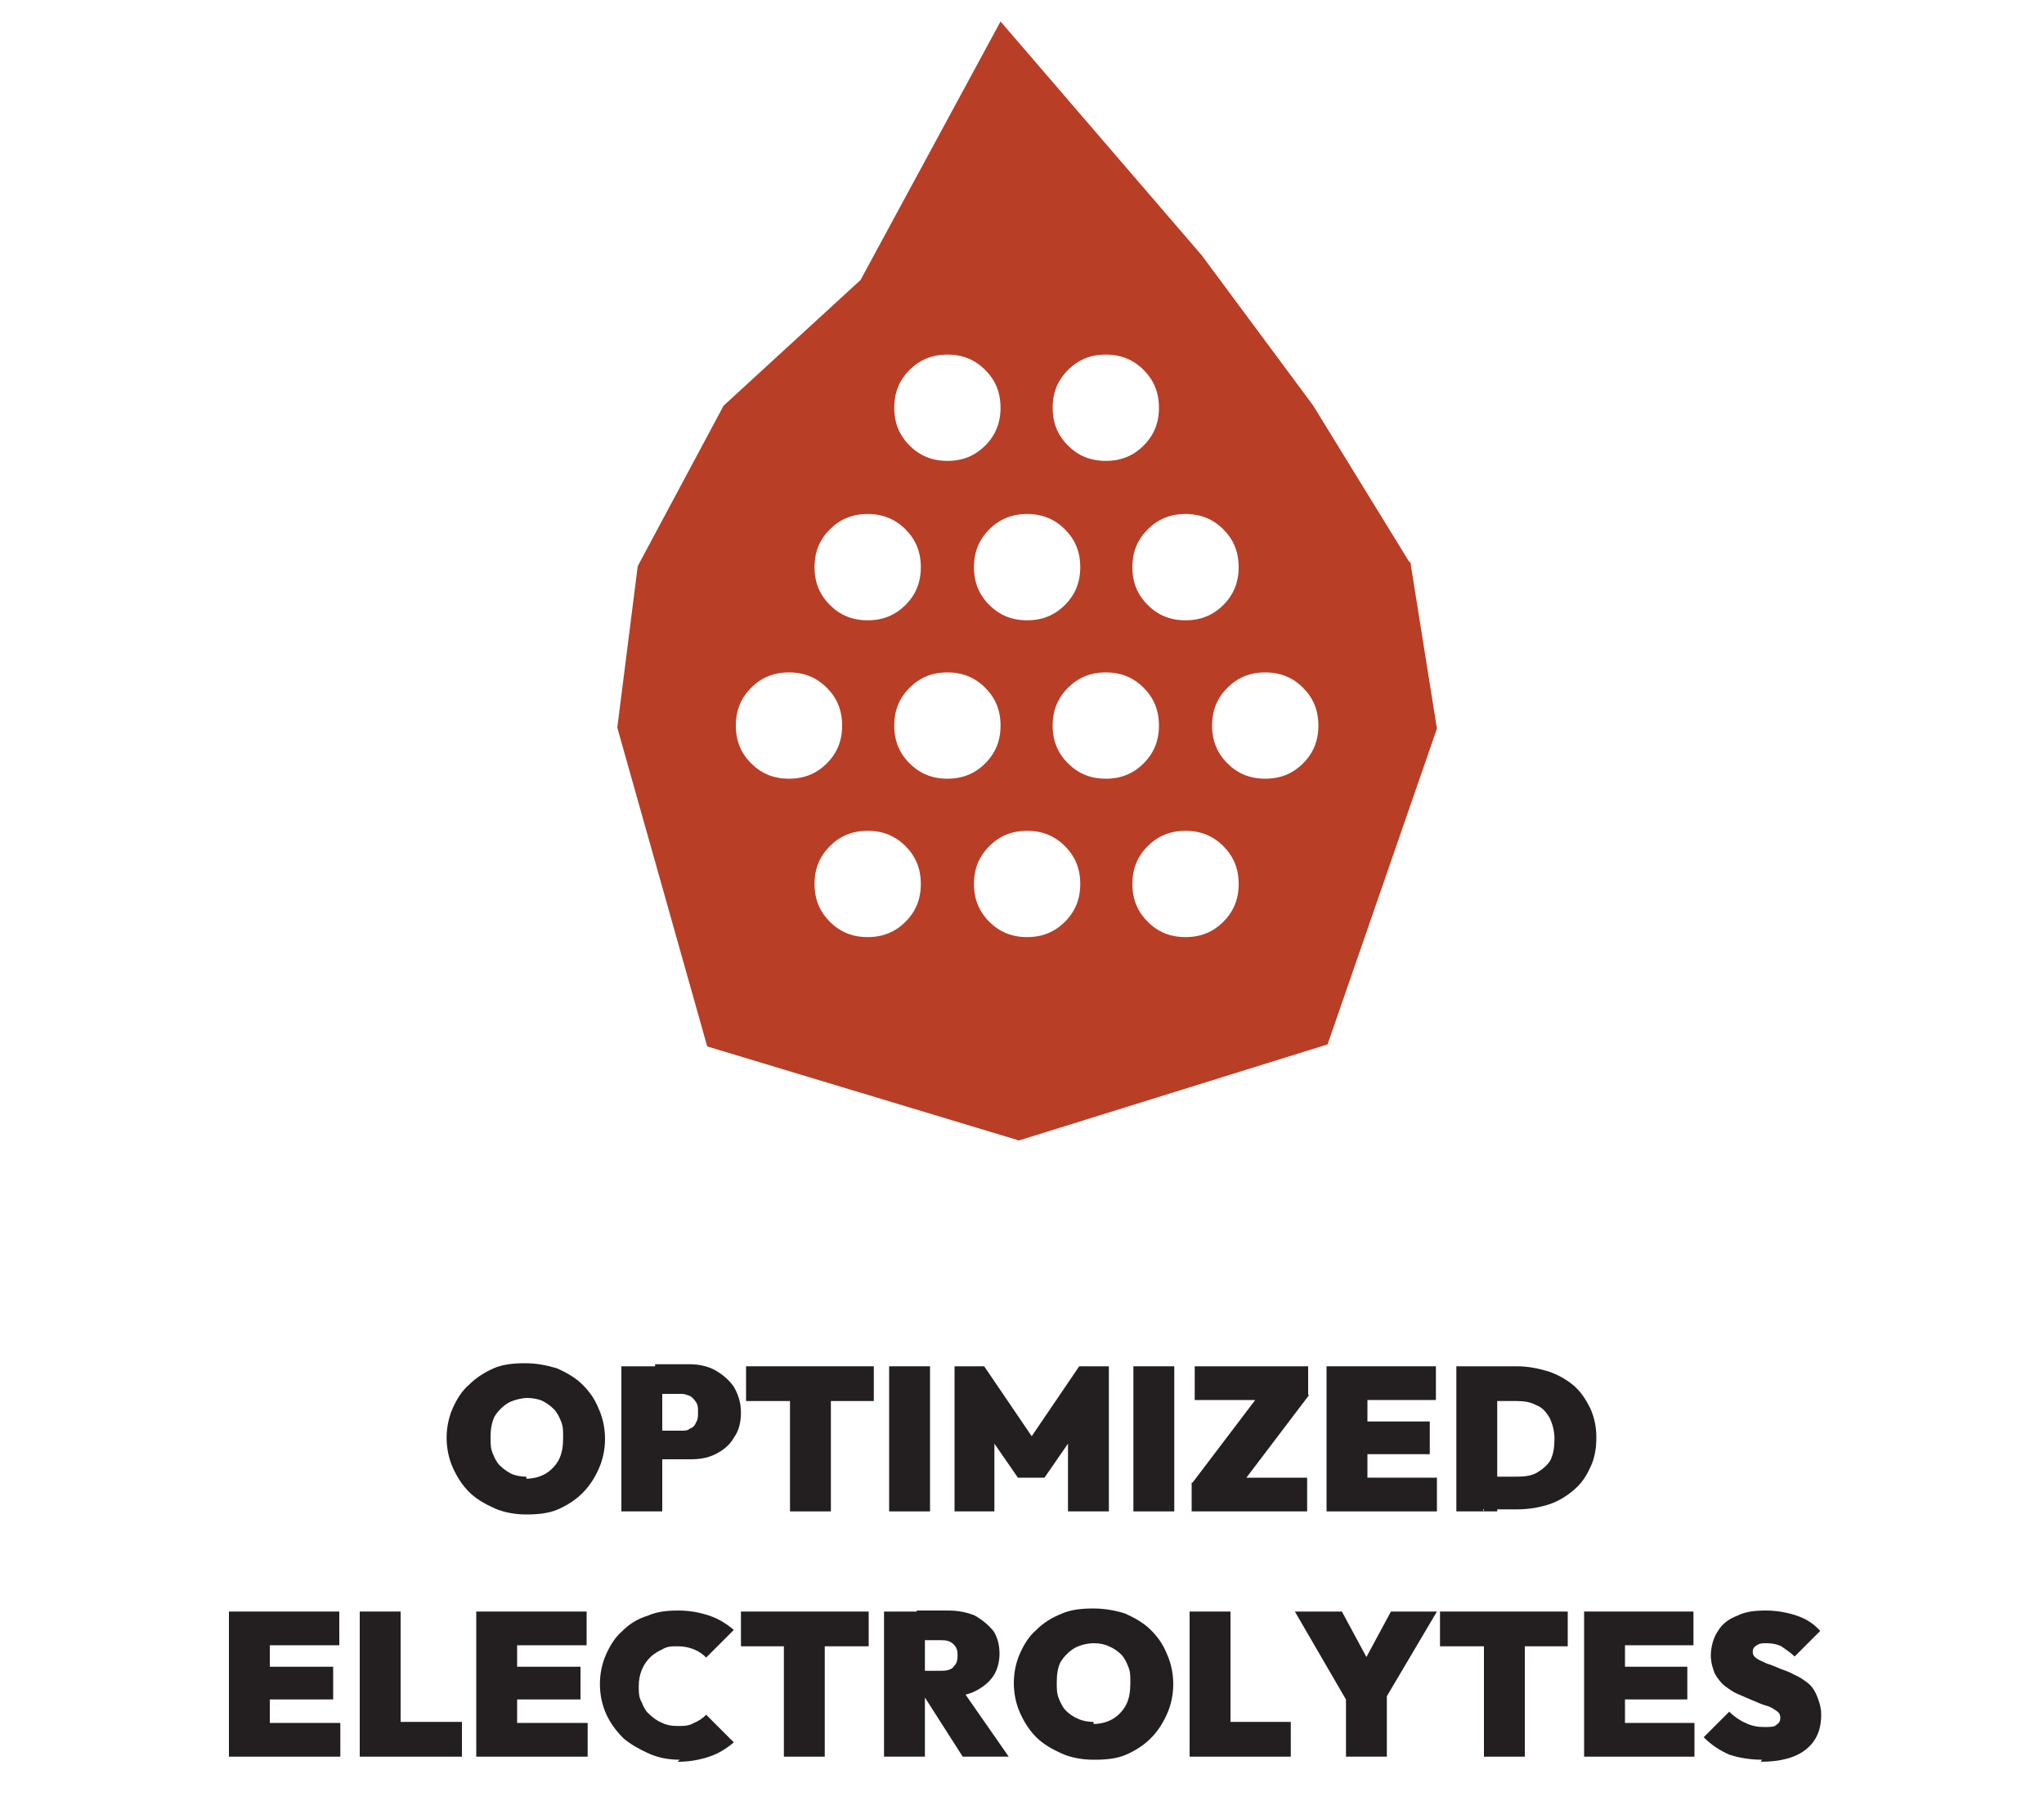 <svg viewBox="0 0 200 177.1" version="1.1" xmlns="http://www.w3.org/2000/svg" id="Layer_1">
  
  <defs>
    <style>
      .st0 {
        fill: #b83e26;
      }

      .st1 {
        fill: #231f20;
      }
    </style>
  </defs>
  <g>
    <path d="M51.5,148.2c-1.1,0-2.2-.2-3.1-.6-.9-.4-1.8-.9-2.5-1.6-.7-.7-1.2-1.5-1.6-2.4-.4-.9-.6-1.9-.6-2.9s.2-2,.6-2.9c.4-.9.9-1.7,1.6-2.3.7-.7,1.5-1.2,2.4-1.6.9-.4,2-.5,3.1-.5s2.1.2,3.1.5c.9.4,1.8.9,2.5,1.6.7.7,1.2,1.4,1.6,2.4.4.9.6,1.9.6,2.9s-.2,2-.6,2.9-.9,1.7-1.6,2.4c-.7.7-1.5,1.2-2.4,1.6-.9.4-2,.5-3.1.5ZM51.5,144.7c.7,0,1.4-.2,1.9-.5.5-.3,1-.8,1.3-1.4.3-.6.4-1.3.4-2.1s0-1.1-.2-1.6c-.2-.5-.4-.9-.7-1.2-.3-.3-.7-.6-1.1-.8-.4-.2-1-.3-1.5-.3s-1.4.2-1.9.5c-.5.3-1,.8-1.3,1.3-.3.6-.4,1.3-.4,2s0,1.1.2,1.6.4.9.7,1.2c.3.3.7.6,1.1.8.4.2,1,.3,1.5.3Z" class="st1"></path>
    <path d="M60.8,147.9v-14.2h4v14.2h-4ZM64.1,142.9v-2.9h2.6c.3,0,.6,0,.8-.2.3-.1.5-.3.6-.6.2-.3.2-.6.2-1s0-.7-.2-1c-.2-.3-.4-.5-.6-.6-.3-.1-.5-.2-.8-.2h-2.6v-2.9h3.4c.9,0,1.8.2,2.5.6s1.3.9,1.8,1.6c.4.7.7,1.5.7,2.5s-.2,1.8-.7,2.5c-.4.7-1,1.2-1.8,1.6s-1.6.5-2.5.5h-3.4Z" class="st1"></path>
    <path d="M73,137.1v-3.4h12.5v3.4h-12.5ZM77.3,147.9v-14.2h4v14.2h-4Z" class="st1"></path>
    <path d="M87,147.9v-14.2h4v14.2h-4Z" class="st1"></path>
    <path d="M93.4,147.9v-14.2h2.9l5.3,7.8h-1.3l5.3-7.8h2.9v14.2h-4v-7.7l.6.2-2.9,4.2h-2.6l-2.9-4.2.6-.2v7.7h-4Z" class="st1"></path>
    <path d="M110.9,147.9v-14.2h4v14.2h-4Z" class="st1"></path>
    <path d="M116.6,145.2l6.6-8.7h4.9l-6.6,8.7h-4.9ZM116.6,147.9v-2.8l2.2-.5h9.1v3.3h-11.3ZM116.9,137v-3.3h11.1v2.8l-2.2.5h-8.9Z" class="st1"></path>
    <path d="M129.8,147.9v-14.2h4v14.2h-4ZM133,137v-3.3h7.5v3.3h-7.5ZM133,142.3v-3.2h6.9v3.2h-6.9ZM133,147.9v-3.3h7.6v3.3h-7.6Z" class="st1"></path>
    <path d="M142.5,147.9v-14.2h4v14.2h-4ZM145.2,147.9v-3.4h3.3c.7,0,1.4-.1,1.9-.4.5-.3,1-.7,1.3-1.2.3-.6.4-1.3.4-2.1s-.2-1.5-.5-2.1c-.3-.5-.7-1-1.3-1.2-.5-.3-1.2-.4-1.9-.4h-3.5v-3.4h3.5c1.1,0,2.1.2,3.1.5.9.3,1.8.8,2.5,1.4.7.6,1.2,1.4,1.6,2.2.4.9.6,1.8.6,2.9s-.2,2.1-.6,2.9c-.4.9-.9,1.6-1.6,2.2-.7.6-1.5,1.1-2.4,1.4-.9.3-2,.5-3.1.5h-3.4Z" class="st1"></path>
    <path d="M22.4,171.9v-14.2h4v14.2h-4ZM25.7,161v-3.3h7.5v3.3h-7.5ZM25.7,166.3v-3.2h6.9v3.2h-6.9ZM25.7,171.9v-3.3h7.6v3.3h-7.6Z" class="st1"></path>
    <path d="M35.2,171.9v-14.2h4v14.2h-4ZM38.5,171.9v-3.4h6.7v3.4h-6.7Z" class="st1"></path>
    <path d="M46.6,171.9v-14.2h4v14.2h-4ZM49.9,161v-3.3h7.5v3.3h-7.5ZM49.9,166.3v-3.2h6.9v3.2h-6.9ZM49.9,171.9v-3.3h7.6v3.3h-7.6Z" class="st1"></path>
    <path d="M66.5,172.2c-1.1,0-2.1-.2-3-.6-.9-.4-1.8-.9-2.5-1.5-.7-.7-1.3-1.5-1.7-2.4s-.6-1.9-.6-2.9.2-2,.6-2.9c.4-.9.9-1.7,1.6-2.3.7-.7,1.5-1.2,2.5-1.5.9-.4,1.9-.5,3-.5s2.1.2,3,.5,1.7.8,2.4,1.4l-2.7,2.7c-.3-.3-.7-.6-1.2-.8-.5-.2-1-.3-1.6-.3s-1,0-1.5.3c-.4.2-.8.4-1.2.8-.3.3-.6.7-.8,1.2-.2.5-.3,1-.3,1.6s0,1.1.3,1.6c.2.5.4.9.8,1.2.3.3.7.6,1.2.8.4.2.9.3,1.5.3s1.1,0,1.6-.3c.5-.2.9-.5,1.2-.8l2.7,2.7c-.7.6-1.5,1.1-2.4,1.4-.9.3-1.9.5-3.1.5Z" class="st1"></path>
    <path d="M72.5,161.1v-3.4h12.5v3.4h-12.5ZM76.7,171.9v-14.2h4v14.2h-4Z" class="st1"></path>
    <path d="M86.5,171.9v-14.2h4v14.2h-4ZM89.7,166.3v-2.8h2.4c.5,0,1-.1,1.2-.4.3-.3.4-.6.4-1.1s-.1-.8-.4-1.1c-.3-.3-.7-.4-1.2-.4h-2.4v-2.9h3.1c1,0,1.9.2,2.6.5.7.4,1.3.9,1.8,1.5.4.6.6,1.4.6,2.2s-.2,1.6-.6,2.2c-.4.6-1,1.1-1.8,1.5-.8.4-1.7.5-2.7.5h-2.9ZM94.2,171.9l-3.9-6.1,3.6-.8,4.8,6.9h-4.5Z" class="st1"></path>
    <path d="M107,172.2c-1.1,0-2.2-.2-3.1-.6-.9-.4-1.8-.9-2.5-1.6s-1.2-1.5-1.6-2.4c-.4-.9-.6-1.9-.6-2.9s.2-2,.6-2.9c.4-.9.9-1.7,1.6-2.3.7-.7,1.5-1.2,2.5-1.6.9-.4,2-.5,3.1-.5s2.2.2,3.1.5c.9.4,1.8.9,2.5,1.6.7.7,1.2,1.4,1.6,2.4.4.9.6,1.9.6,2.9s-.2,2-.6,2.9-.9,1.7-1.6,2.4c-.7.7-1.5,1.2-2.4,1.6-.9.4-2,.5-3.1.5ZM107,168.7c.7,0,1.4-.2,1.9-.5.5-.3,1-.8,1.3-1.4.3-.6.4-1.3.4-2.1s0-1.1-.2-1.6c-.2-.5-.4-.9-.7-1.2-.3-.3-.7-.6-1.2-.8-.4-.2-.9-.3-1.5-.3s-1.4.2-1.9.5c-.5.3-1,.8-1.3,1.3s-.4,1.3-.4,2,0,1.1.2,1.6c.2.5.4.9.7,1.2.3.3.7.6,1.2.8.4.2,1,.3,1.5.3Z" class="st1"></path>
    <path d="M116.4,171.9v-14.2h4v14.2h-4ZM119.6,171.9v-3.4h6.7v3.4h-6.7Z" class="st1"></path>
    <path d="M132.1,167l-5.4-9.3h4.6l4.1,7.6h-3.4l4.1-7.6h4.5l-5.5,9.3h-3ZM131.7,171.9v-6.4h4v6.4h-4Z" class="st1"></path>
    <path d="M140.9,161.1v-3.4h12.5v3.4h-12.5ZM145.2,171.9v-14.2h4v14.2h-4Z" class="st1"></path>
    <path d="M155,171.9v-14.2h4v14.2h-4ZM158.2,161v-3.3h7.5v3.3h-7.5ZM158.2,166.3v-3.2h6.9v3.2h-6.9ZM158.2,171.9v-3.3h7.6v3.3h-7.6Z" class="st1"></path>
    <path d="M172.4,172.2c-1.2,0-2.3-.2-3.2-.5-.9-.4-1.7-.9-2.5-1.7l2.5-2.5c.5.5,1.1.9,1.6,1.1.6.3,1.2.4,1.8.4s1,0,1.2-.2c.3-.2.4-.4.4-.7s-.1-.5-.4-.7-.6-.4-1-.5-.8-.3-1.3-.5c-.5-.2-.9-.4-1.4-.6-.5-.2-.9-.5-1.3-.8s-.7-.7-1-1.2c-.2-.5-.4-1.1-.4-1.8s.2-1.7.7-2.4c.4-.7,1.1-1.2,1.9-1.5.8-.4,1.7-.5,2.8-.5s2.1.2,3,.5c.9.3,1.7.8,2.3,1.5l-2.5,2.5c-.4-.4-.9-.7-1.3-1-.4-.2-.9-.3-1.4-.3s-.7,0-1,.2c-.2.1-.4.3-.4.6s.1.5.4.7.6.3,1,.5c.4.1.8.3,1.3.5.5.2.9.3,1.4.6.5.2.9.5,1.3.8.4.3.7.8.9,1.3.2.5.4,1.1.4,1.8,0,1.5-.5,2.6-1.5,3.4-1,.8-2.5,1.2-4.4,1.2Z" class="st1"></path>
  </g>
  <g id="art">
    <path d="M137.9,55l-9.4-15.3-10.9-14.7L97.9,2.1l-13.7,25.3-13.4,12.3-8.4,15.7-2,15.8,8.8,31.2,30.5,9.2,30.2-9.4,10.7-30.9-2.6-16.3h0ZM119.7,51.8c1,1,1.5,2.2,1.5,3.7s-.5,2.7-1.5,3.7c-1,1-2.2,1.5-3.7,1.5s-2.7-.5-3.7-1.5c-1-1-1.5-2.2-1.5-3.7s.5-2.7,1.5-3.7c1-1,2.2-1.5,3.7-1.5s2.7.5,3.7,1.5ZM104.5,36.2c1-1,2.2-1.5,3.7-1.5s2.7.5,3.7,1.5c1,1,1.5,2.2,1.5,3.7s-.5,2.7-1.5,3.7c-1,1-2.2,1.5-3.7,1.5s-2.7-.5-3.7-1.5c-1-1-1.5-2.2-1.5-3.7,0-1.5.5-2.7,1.5-3.7ZM100.5,50.3c1.5,0,2.7.5,3.7,1.5s1.5,2.2,1.5,3.7-.5,2.7-1.5,3.7c-1,1-2.2,1.5-3.7,1.5s-2.7-.5-3.7-1.5c-1-1-1.5-2.2-1.5-3.7,0-1.5.5-2.7,1.5-3.7,1-1,2.2-1.5,3.7-1.5ZM89,36.2c1-1,2.2-1.5,3.7-1.5s2.7.5,3.7,1.5,1.5,2.2,1.5,3.7-.5,2.7-1.5,3.7c-1,1-2.2,1.5-3.7,1.5s-2.7-.5-3.7-1.5-1.5-2.2-1.5-3.7c0-1.5.5-2.7,1.5-3.7ZM81.2,51.8c1-1,2.2-1.5,3.7-1.5s2.7.5,3.7,1.5c1,1,1.5,2.2,1.5,3.7s-.5,2.7-1.5,3.7c-1,1-2.2,1.5-3.7,1.5s-2.7-.5-3.7-1.5c-1-1-1.5-2.2-1.5-3.7s.5-2.7,1.5-3.7ZM73.5,74.7c-1-1-1.5-2.2-1.5-3.7,0-1.5.5-2.7,1.5-3.7,1-1,2.2-1.5,3.7-1.5s2.7.5,3.7,1.5c1,1,1.5,2.2,1.5,3.7s-.5,2.7-1.5,3.7c-1,1-2.2,1.5-3.7,1.5s-2.7-.5-3.7-1.5ZM88.6,90.2c-1,1-2.2,1.5-3.7,1.5s-2.7-.5-3.7-1.5c-1-1-1.5-2.2-1.5-3.7s.5-2.7,1.5-3.7c1-1,2.2-1.5,3.7-1.5s2.7.5,3.7,1.5c1,1,1.5,2.2,1.5,3.7s-.5,2.7-1.5,3.7ZM89,74.7c-1-1-1.5-2.2-1.5-3.7,0-1.5.5-2.7,1.5-3.7,1-1,2.2-1.5,3.7-1.5s2.7.5,3.7,1.5,1.5,2.2,1.5,3.7-.5,2.7-1.5,3.7-2.2,1.5-3.7,1.5-2.7-.5-3.7-1.5ZM104.2,90.2c-1,1-2.2,1.5-3.7,1.5s-2.7-.5-3.7-1.5c-1-1-1.5-2.2-1.5-3.7,0-1.5.5-2.7,1.5-3.7,1-1,2.2-1.5,3.7-1.5s2.7.5,3.7,1.5,1.5,2.2,1.5,3.7-.5,2.7-1.5,3.7ZM104.5,74.7c-1-1-1.5-2.2-1.5-3.7,0-1.5.5-2.7,1.5-3.7,1-1,2.2-1.5,3.7-1.5s2.7.5,3.7,1.5c1,1,1.5,2.2,1.5,3.7s-.5,2.7-1.5,3.7c-1,1-2.2,1.5-3.7,1.5s-2.7-.5-3.7-1.5ZM119.7,90.2c-1,1-2.2,1.5-3.7,1.5s-2.7-.5-3.7-1.5-1.5-2.2-1.5-3.7.5-2.7,1.5-3.7c1-1,2.2-1.5,3.7-1.5s2.7.5,3.7,1.5c1,1,1.5,2.2,1.5,3.7s-.5,2.7-1.5,3.7ZM127.5,74.7c-1,1-2.2,1.5-3.7,1.5s-2.7-.5-3.7-1.5-1.5-2.2-1.5-3.7c0-1.5.5-2.7,1.5-3.7,1-1,2.2-1.5,3.7-1.5s2.7.5,3.7,1.5,1.5,2.2,1.5,3.7-.5,2.7-1.5,3.7Z" class="st0"></path>
  </g>
</svg>